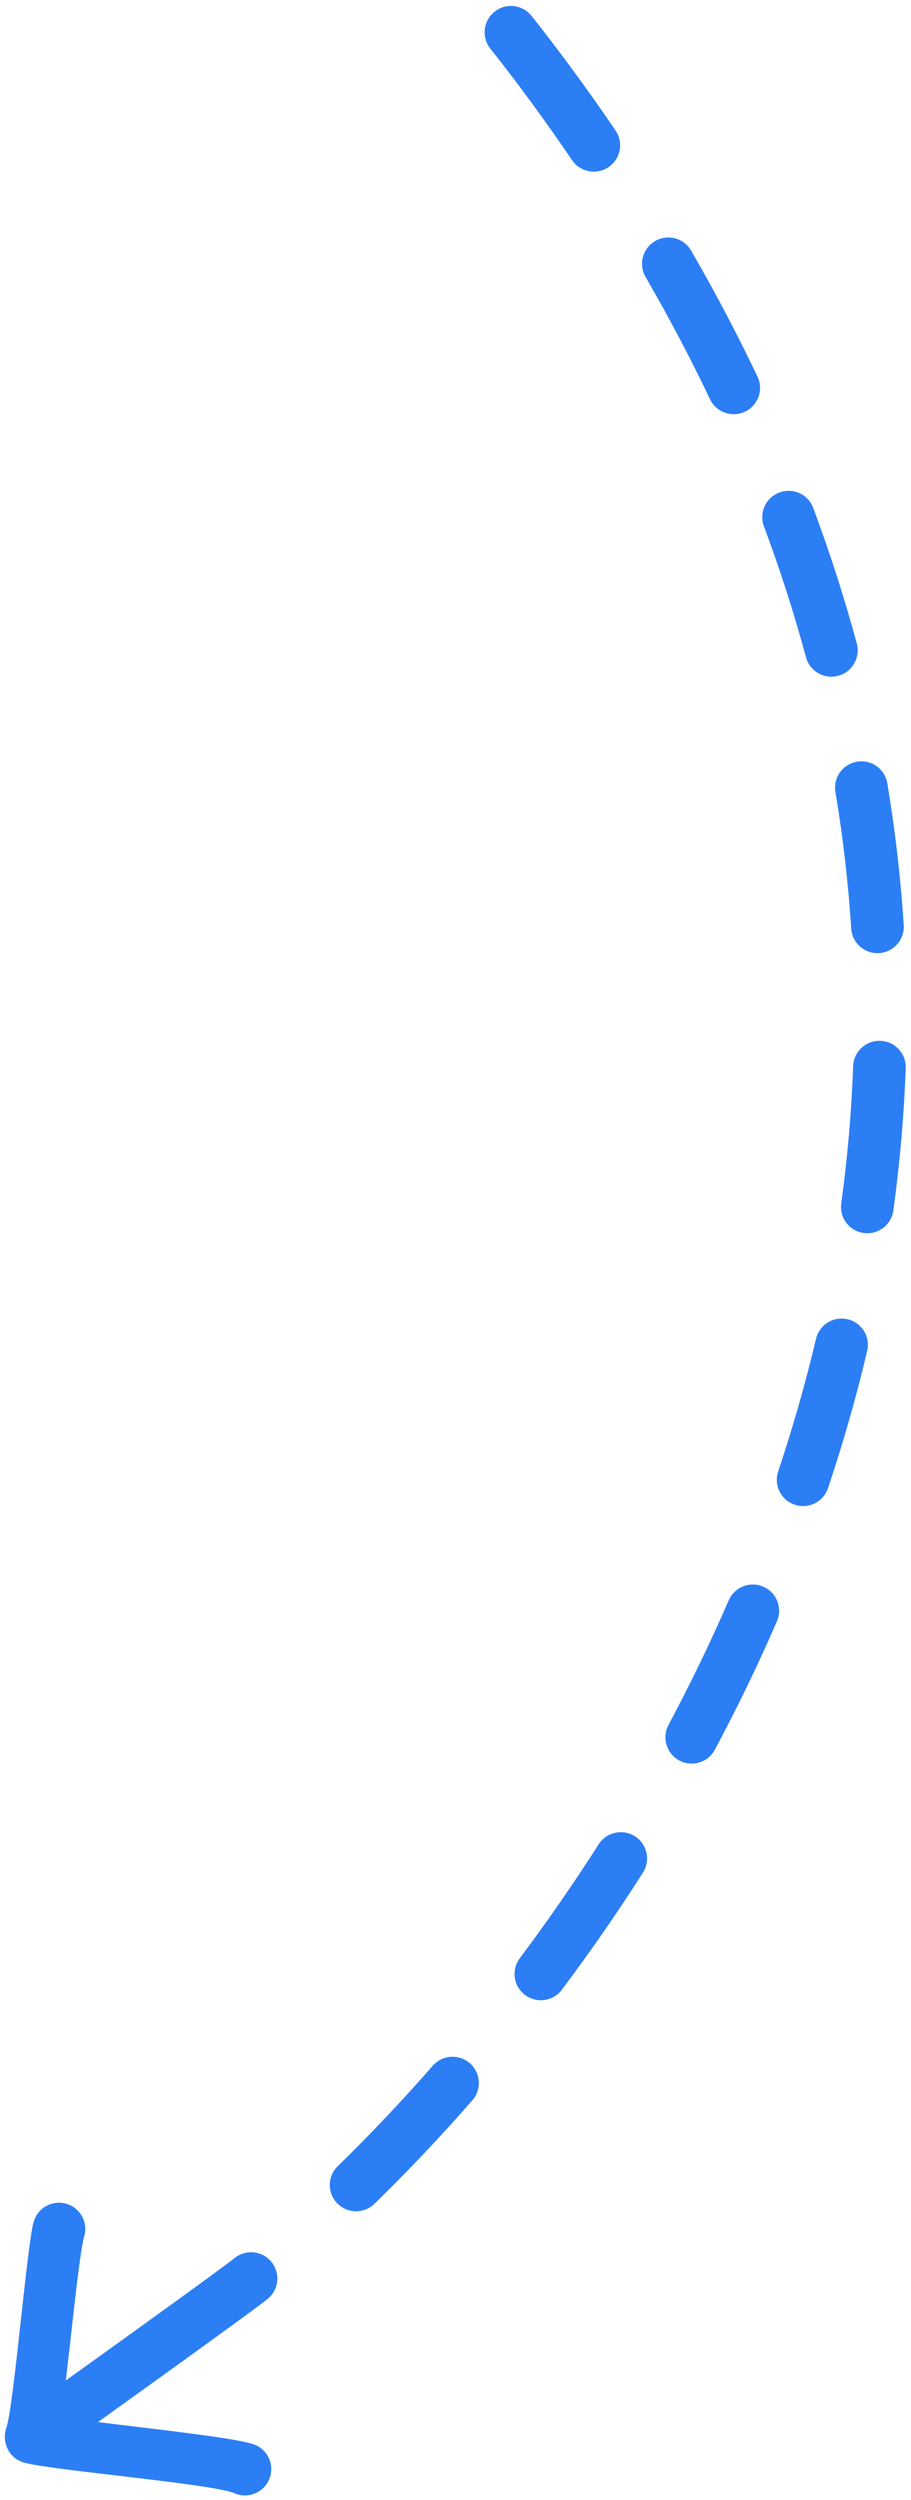 <?xml version="1.0" encoding="UTF-8"?> <svg xmlns="http://www.w3.org/2000/svg" width="128" height="351" viewBox="0 0 128 351" fill="none"><path fill-rule="evenodd" clip-rule="evenodd" d="M69.493 1.64C71.092 0.371 73.417 0.637 74.685 2.233C76.721 4.797 78.723 7.421 80.689 10.108C82.697 12.851 84.63 15.591 86.493 18.326C87.64 20.012 87.201 22.309 85.513 23.457C83.825 24.605 81.527 24.169 80.379 22.484C78.565 19.818 76.679 17.147 74.721 14.471C72.812 11.862 70.869 9.315 68.893 6.828C67.625 5.231 67.894 2.909 69.493 1.64ZM92.054 33.838C93.821 32.816 96.082 33.417 97.104 35.181C100.533 41.104 103.638 47.002 106.434 52.871C107.311 54.712 106.528 56.915 104.685 57.794C102.841 58.672 100.636 57.891 99.76 56.051C97.05 50.364 94.037 44.639 90.705 38.885C89.683 37.12 90.287 34.861 92.054 33.838ZM109.508 69.143C111.42 68.428 113.549 69.397 114.262 71.308C116.649 77.701 118.682 84.049 120.383 90.344C120.915 92.312 119.749 94.34 117.779 94.874C115.808 95.408 113.779 94.245 113.247 92.276C111.606 86.204 109.643 80.074 107.336 73.895C106.623 71.985 107.595 69.857 109.508 69.143ZM120.416 106.933C122.43 106.595 124.334 107.951 124.67 109.963C125.793 116.68 126.553 123.323 126.978 129.881C127.11 131.915 125.565 133.674 123.529 133.808C121.492 133.942 119.734 132.401 119.602 130.366C119.192 124.053 118.462 117.657 117.38 111.187C117.044 109.176 118.403 107.271 120.416 106.933ZM123.701 146.12C125.74 146.192 127.333 147.903 127.259 149.941C127.011 156.722 126.419 163.393 125.522 169.941C125.245 171.962 123.381 173.377 121.359 173.103C119.337 172.828 117.922 170.968 118.199 168.947C119.064 162.635 119.633 156.209 119.872 149.679C119.947 147.641 121.661 146.047 123.701 146.12ZM119.097 185.213C121.083 185.68 122.313 187.667 121.844 189.652C120.29 196.226 118.443 202.652 116.345 208.916C115.696 210.85 113.602 211.895 111.667 211.25C109.731 210.604 108.687 208.513 109.335 206.579C111.365 200.52 113.15 194.31 114.65 187.963C115.119 185.977 117.11 184.746 119.097 185.213ZM107.244 222.755C109.117 223.565 109.976 225.738 109.164 227.61C106.472 233.815 103.551 239.828 100.449 245.633C99.487 247.433 97.248 248.115 95.448 247.156C93.647 246.197 92.968 243.961 93.929 242.161C96.94 236.525 99.773 230.693 102.383 224.679C103.195 222.807 105.371 221.946 107.244 222.755ZM89.213 257.799C90.933 258.895 91.438 261.177 90.34 262.897C86.675 268.638 82.859 274.123 78.95 279.335C77.726 280.968 75.409 281.301 73.776 280.08C72.143 278.858 71.812 276.544 73.037 274.911C76.837 269.843 80.547 264.51 84.109 258.931C85.207 257.21 87.492 256.704 89.213 257.799ZM66.016 289.66C67.553 291.001 67.708 293.333 66.364 294.87C61.794 300.094 57.181 304.945 52.611 309.396C51.149 310.82 48.809 310.791 47.385 309.332C45.961 307.872 45.992 305.535 47.455 304.11C51.883 299.798 56.36 295.089 60.801 290.013C62.145 288.477 64.48 288.318 66.016 289.66ZM38.15 317.566C39.43 319.153 39.18 321.478 37.59 322.759C35.667 324.309 22.32 333.908 13.774 340.034C15.467 340.248 17.303 340.469 19.172 340.695C26.436 341.572 34.193 342.508 35.91 343.263C37.778 344.083 38.624 346.262 37.801 348.129C36.978 349.996 34.796 350.844 32.929 350.023C31.276 349.297 23.567 348.388 16.365 347.539C10.206 346.813 4.418 346.131 3.105 345.644C1.911 345.201 1.083 344.206 0.803 343.055C0.609 342.346 0.624 341.571 0.893 340.826C1.433 339.334 2.2 332.374 2.944 325.612C3.624 319.434 4.286 313.419 4.741 311.886C5.322 309.931 7.379 308.814 9.336 309.392C11.293 309.971 12.408 312.025 11.827 313.98C11.355 315.57 10.676 321.614 9.977 327.836C9.735 329.993 9.49 332.172 9.251 334.193C17.706 328.134 31.096 318.51 32.953 317.013C34.543 315.732 36.869 315.98 38.15 317.566Z" fill="#2C7EF4"></path></svg> 